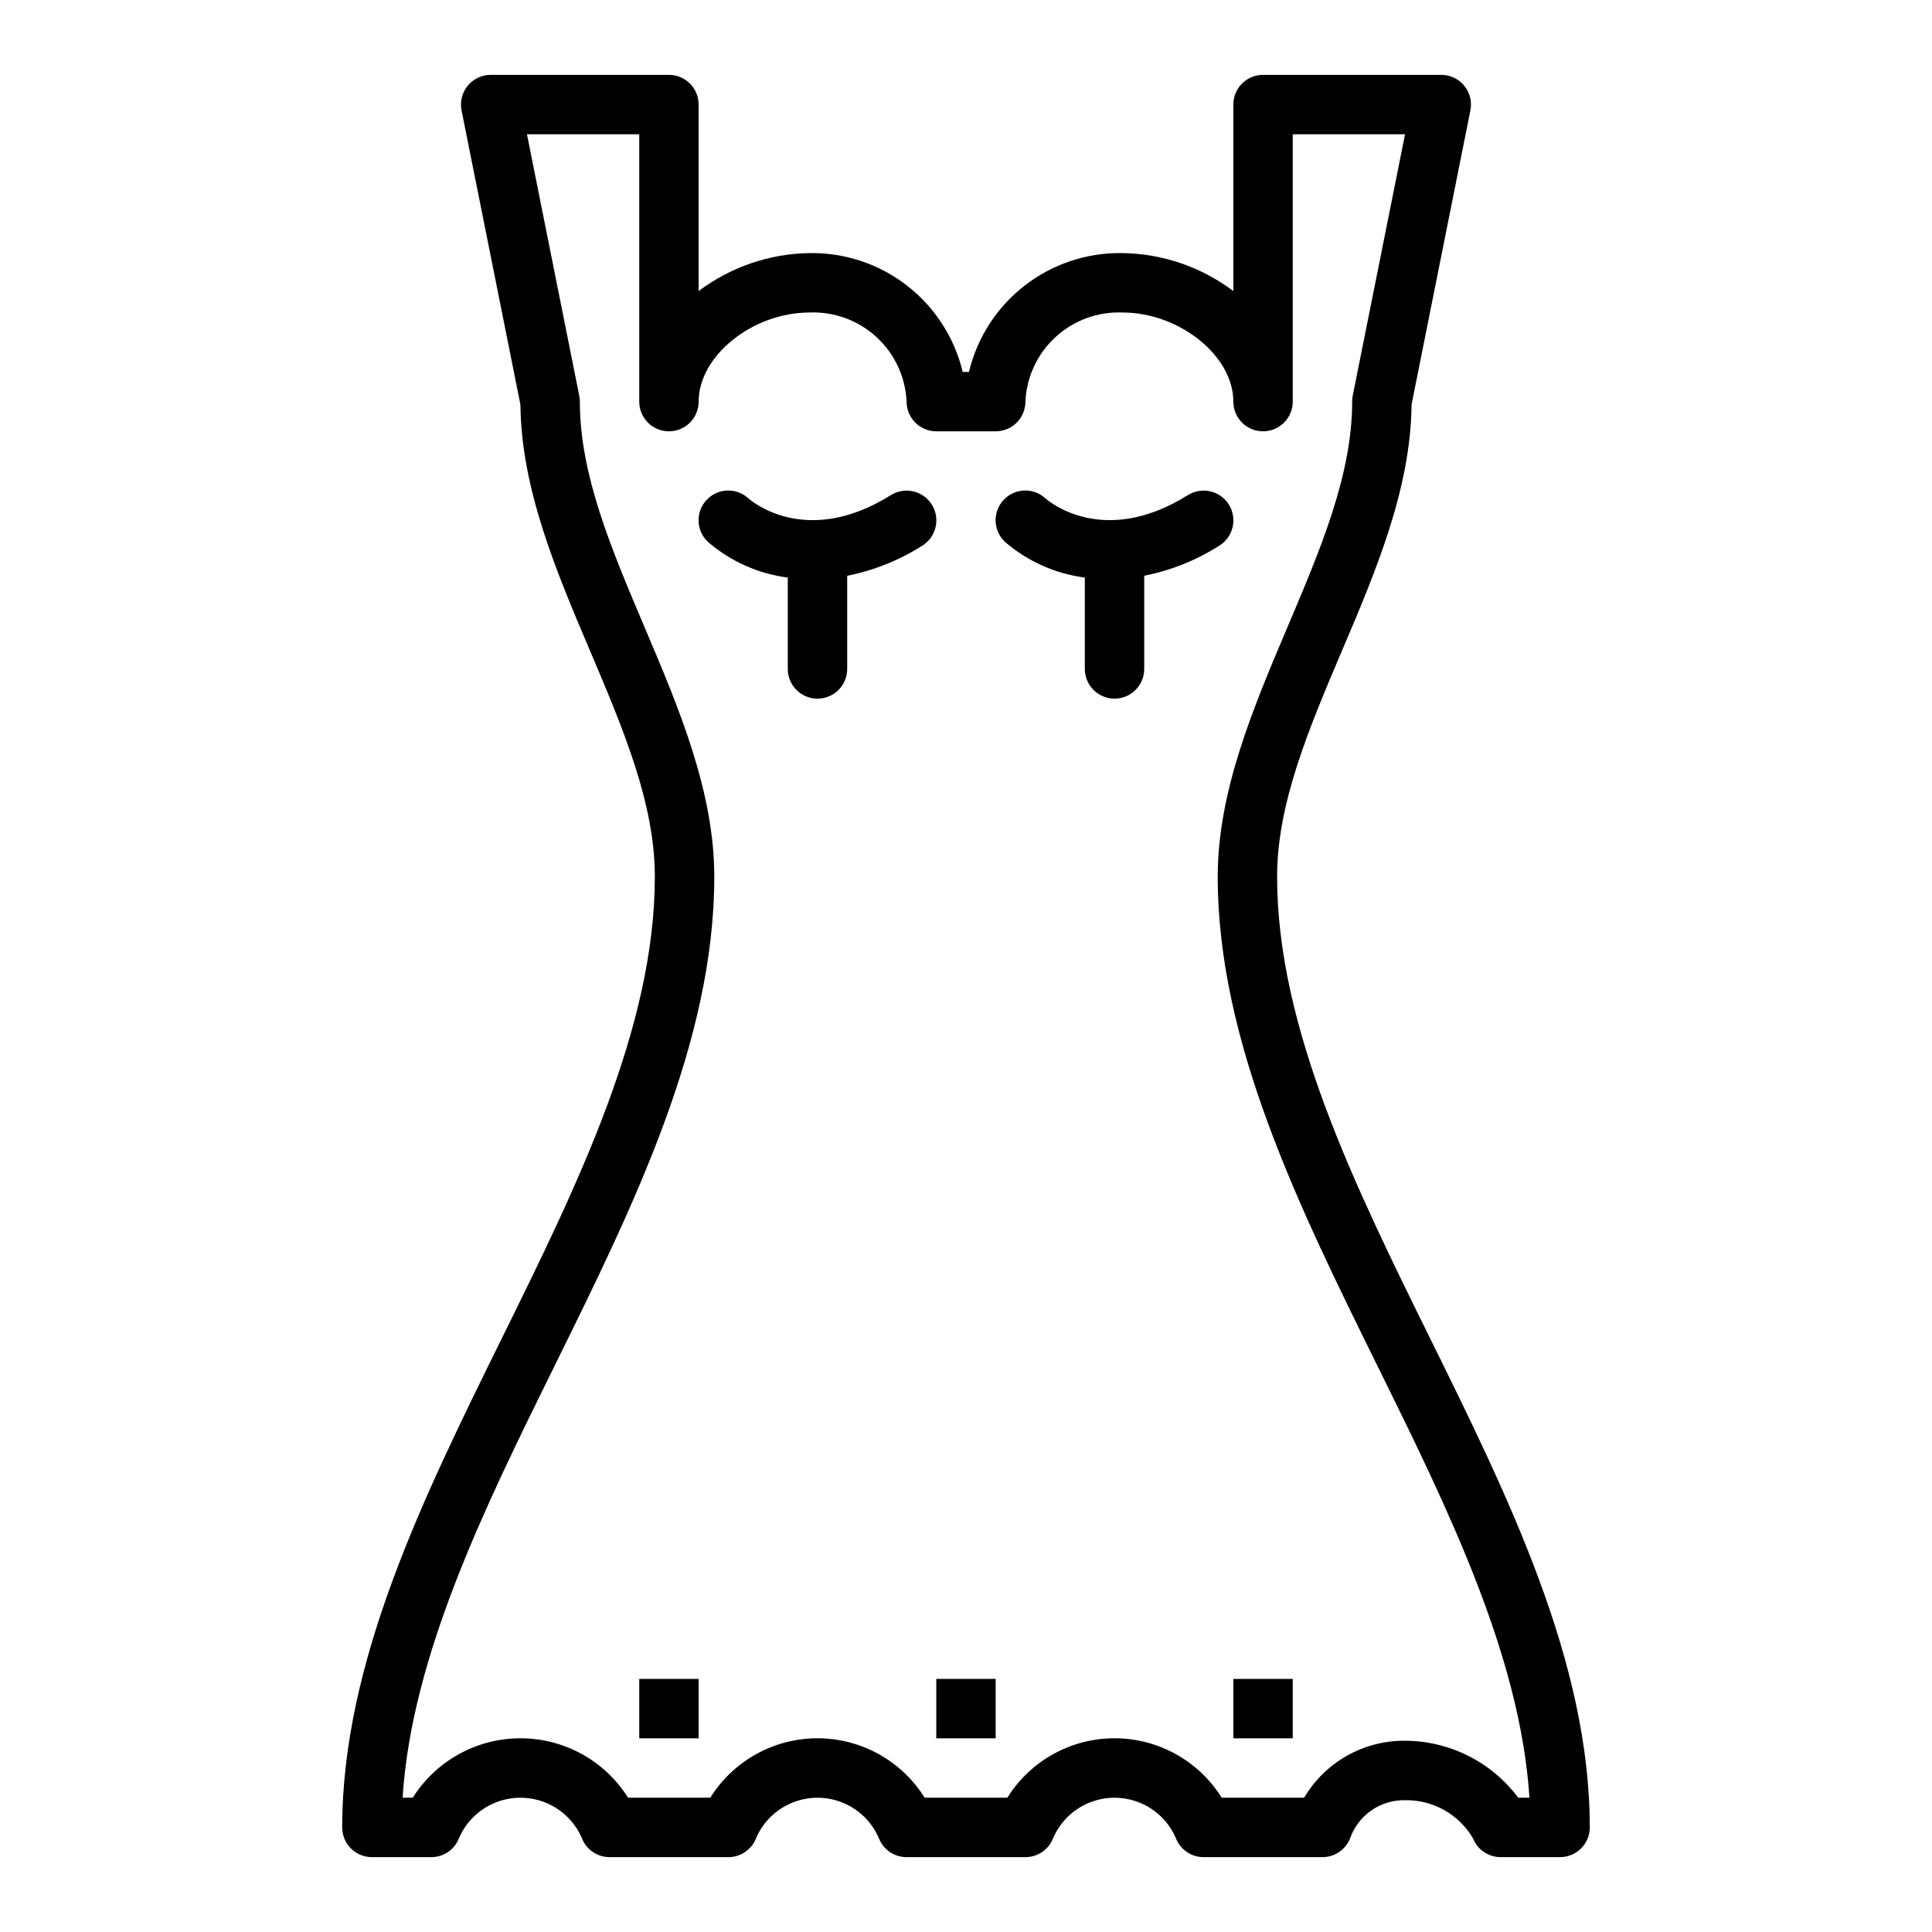 <?xml version="1.0" encoding="UTF-8"?>
<!-- The Best Svg Icon site in the world: iconSvg.co, Visit us! https://iconsvg.co -->
<svg fill="#000000" width="800px" height="800px" version="1.1" viewBox="144 144 512 512" xmlns="http://www.w3.org/2000/svg">
 <g>
  <path d="m234.69 628.29c0 2.086 0.828 4.09 2.305 5.566 1.477 1.473 3.477 2.305 5.566 2.305h15.742c3.312 0 6.273-2.074 7.402-5.188 1.863-4.211 5.293-7.531 9.559-9.258 4.269-1.73 9.043-1.73 13.312 0 4.266 1.727 7.695 5.047 9.559 9.258 1.133 3.113 4.09 5.188 7.402 5.188h31.488c3.227 0.004 6.125-1.965 7.32-4.961 1.82-4.289 5.258-7.684 9.57-9.453 4.309-1.77 9.141-1.77 13.449 0 4.312 1.77 7.75 5.164 9.57 9.453 1.195 2.996 4.094 4.965 7.32 4.961h31.488c3.227 0.004 6.129-1.965 7.32-4.961 1.824-4.289 5.262-7.684 9.57-9.453 4.309-1.77 9.141-1.77 13.453 0 4.309 1.77 7.746 5.164 9.566 9.453 1.195 2.996 4.098 4.965 7.324 4.961h31.488-0.004c3.227 0.004 6.129-1.965 7.324-4.961 1.051-3.004 3.027-5.602 5.641-7.422 2.613-1.82 5.738-2.766 8.922-2.707 3.633-0.066 7.219 0.84 10.387 2.621s5.805 4.371 7.641 7.508c1.191 2.996 4.094 4.965 7.32 4.961h15.742c2.09 0 4.09-0.832 5.566-2.305 1.477-1.477 2.309-3.481 2.309-5.566 0-43.832-21.484-87.379-42.242-129.46-19.973-40.477-40.621-82.34-40.621-122.5 0-19.383 8.344-39.055 17.184-59.875 9-21.105 18.227-42.918 18.445-65.234l15.586-77.934c0.473-2.316-0.117-4.723-1.613-6.555-1.496-1.832-3.734-2.894-6.102-2.894h-47.23c-4.348 0-7.871 3.527-7.871 7.875v49.426c-8.484-6.394-18.785-9.922-29.41-10.066-9.348-0.164-18.473 2.867-25.867 8.594-7.391 5.723-12.605 13.801-14.785 22.895h-1.66c-2.176-9.086-7.383-17.16-14.766-22.883-7.383-5.727-16.496-8.762-25.84-8.605-10.609 0.152-20.895 3.68-29.371 10.066v-49.426c0-2.09-0.828-4.09-2.305-5.566-1.477-1.477-3.477-2.309-5.566-2.309h-47.23c-2.367 0-4.609 1.059-6.106 2.891-1.496 1.832-2.09 4.238-1.617 6.559l15.594 77.934c0.211 22.301 9.445 44.082 18.438 65.219 8.84 20.82 17.184 40.492 17.184 59.875 0 40.148-20.648 82.02-40.621 122.5-20.758 42.098-42.23 85.648-42.23 129.48zm98.602-251.96c0-22.594-9.375-44.672-18.438-66.031-8.844-20.82-17.188-40.484-17.188-59.867 0-0.527-0.055-1.055-0.16-1.574l-13.855-69.273h29.758v70.848c0 4.348 3.523 7.871 7.871 7.871s7.871-3.523 7.871-7.871c0-12.137 14.289-23.617 29.41-23.617 6.535-0.254 12.906 2.086 17.719 6.512 4.816 4.422 7.684 10.574 7.977 17.105 0 2.09 0.828 4.09 2.305 5.566 1.477 1.477 3.481 2.305 5.566 2.305h15.746c2.086 0 4.09-0.828 5.566-2.305 1.477-1.477 2.305-3.477 2.305-5.566 0.293-6.531 3.164-12.684 7.977-17.105 4.812-4.426 11.184-6.766 17.719-6.512 15.121 0 29.41 11.48 29.41 23.617 0 4.348 3.523 7.871 7.871 7.871s7.871-3.523 7.871-7.871v-70.848h29.758l-13.863 69.273c-0.098 0.52-0.148 1.047-0.148 1.574 0 19.383-8.352 39.047-17.191 59.867-9.062 21.355-18.438 43.438-18.438 66.031 0 43.824 21.477 87.379 42.242 129.46 18.672 37.84 37.926 76.895 40.367 114.62l-2.977-0.004c-7.07-9.465-18.18-15.055-29.992-15.09-10.969-0.098-21.156 5.652-26.742 15.09h-21.844c-6.121-9.793-16.855-15.746-28.402-15.746-11.551 0-22.285 5.953-28.402 15.746h-21.918c-6.117-9.793-16.852-15.746-28.402-15.746-11.547 0-22.281 5.953-28.402 15.746h-21.789c-6.172-9.801-16.945-15.746-28.527-15.746s-22.355 5.945-28.527 15.746h-2.707c2.441-37.73 21.695-76.785 40.367-114.62 20.781-42.098 42.238-85.637 42.238-129.46z"/>
  <path d="m431.49 297.06v24.215c0 4.348 3.523 7.871 7.871 7.871s7.871-3.523 7.871-7.871v-24.695c7.078-1.402 13.832-4.109 19.918-7.988 3.695-2.305 4.82-7.168 2.516-10.863-2.301-3.695-7.168-4.824-10.863-2.519-22.441 14.035-37 1.52-37.73 0.883-3.184-2.961-8.168-2.773-11.125 0.414-2.961 3.184-2.773 8.168 0.414 11.125 5.973 5.137 13.316 8.414 21.129 9.43z"/>
  <path d="m352.77 321.28c0 4.348 3.523 7.871 7.871 7.871 4.348 0 7.875-3.523 7.875-7.871v-24.695c7.074-1.402 13.832-4.109 19.914-7.988 3.695-2.305 4.824-7.168 2.519-10.863-2.305-3.695-7.168-4.824-10.863-2.519-22.441 14.035-37 1.52-37.73 0.883-3.188-2.961-8.168-2.773-11.129 0.414-2.957 3.184-2.773 8.168 0.414 11.125 5.973 5.137 13.316 8.414 21.129 9.43z"/>
  <path d="m313.41 588.93h15.742v15.742h-15.742z"/>
  <path d="m392.12 588.93h15.742v15.742h-15.742z"/>
  <path d="m470.85 588.93h15.742v15.742h-15.742z"/>
 </g>
</svg>